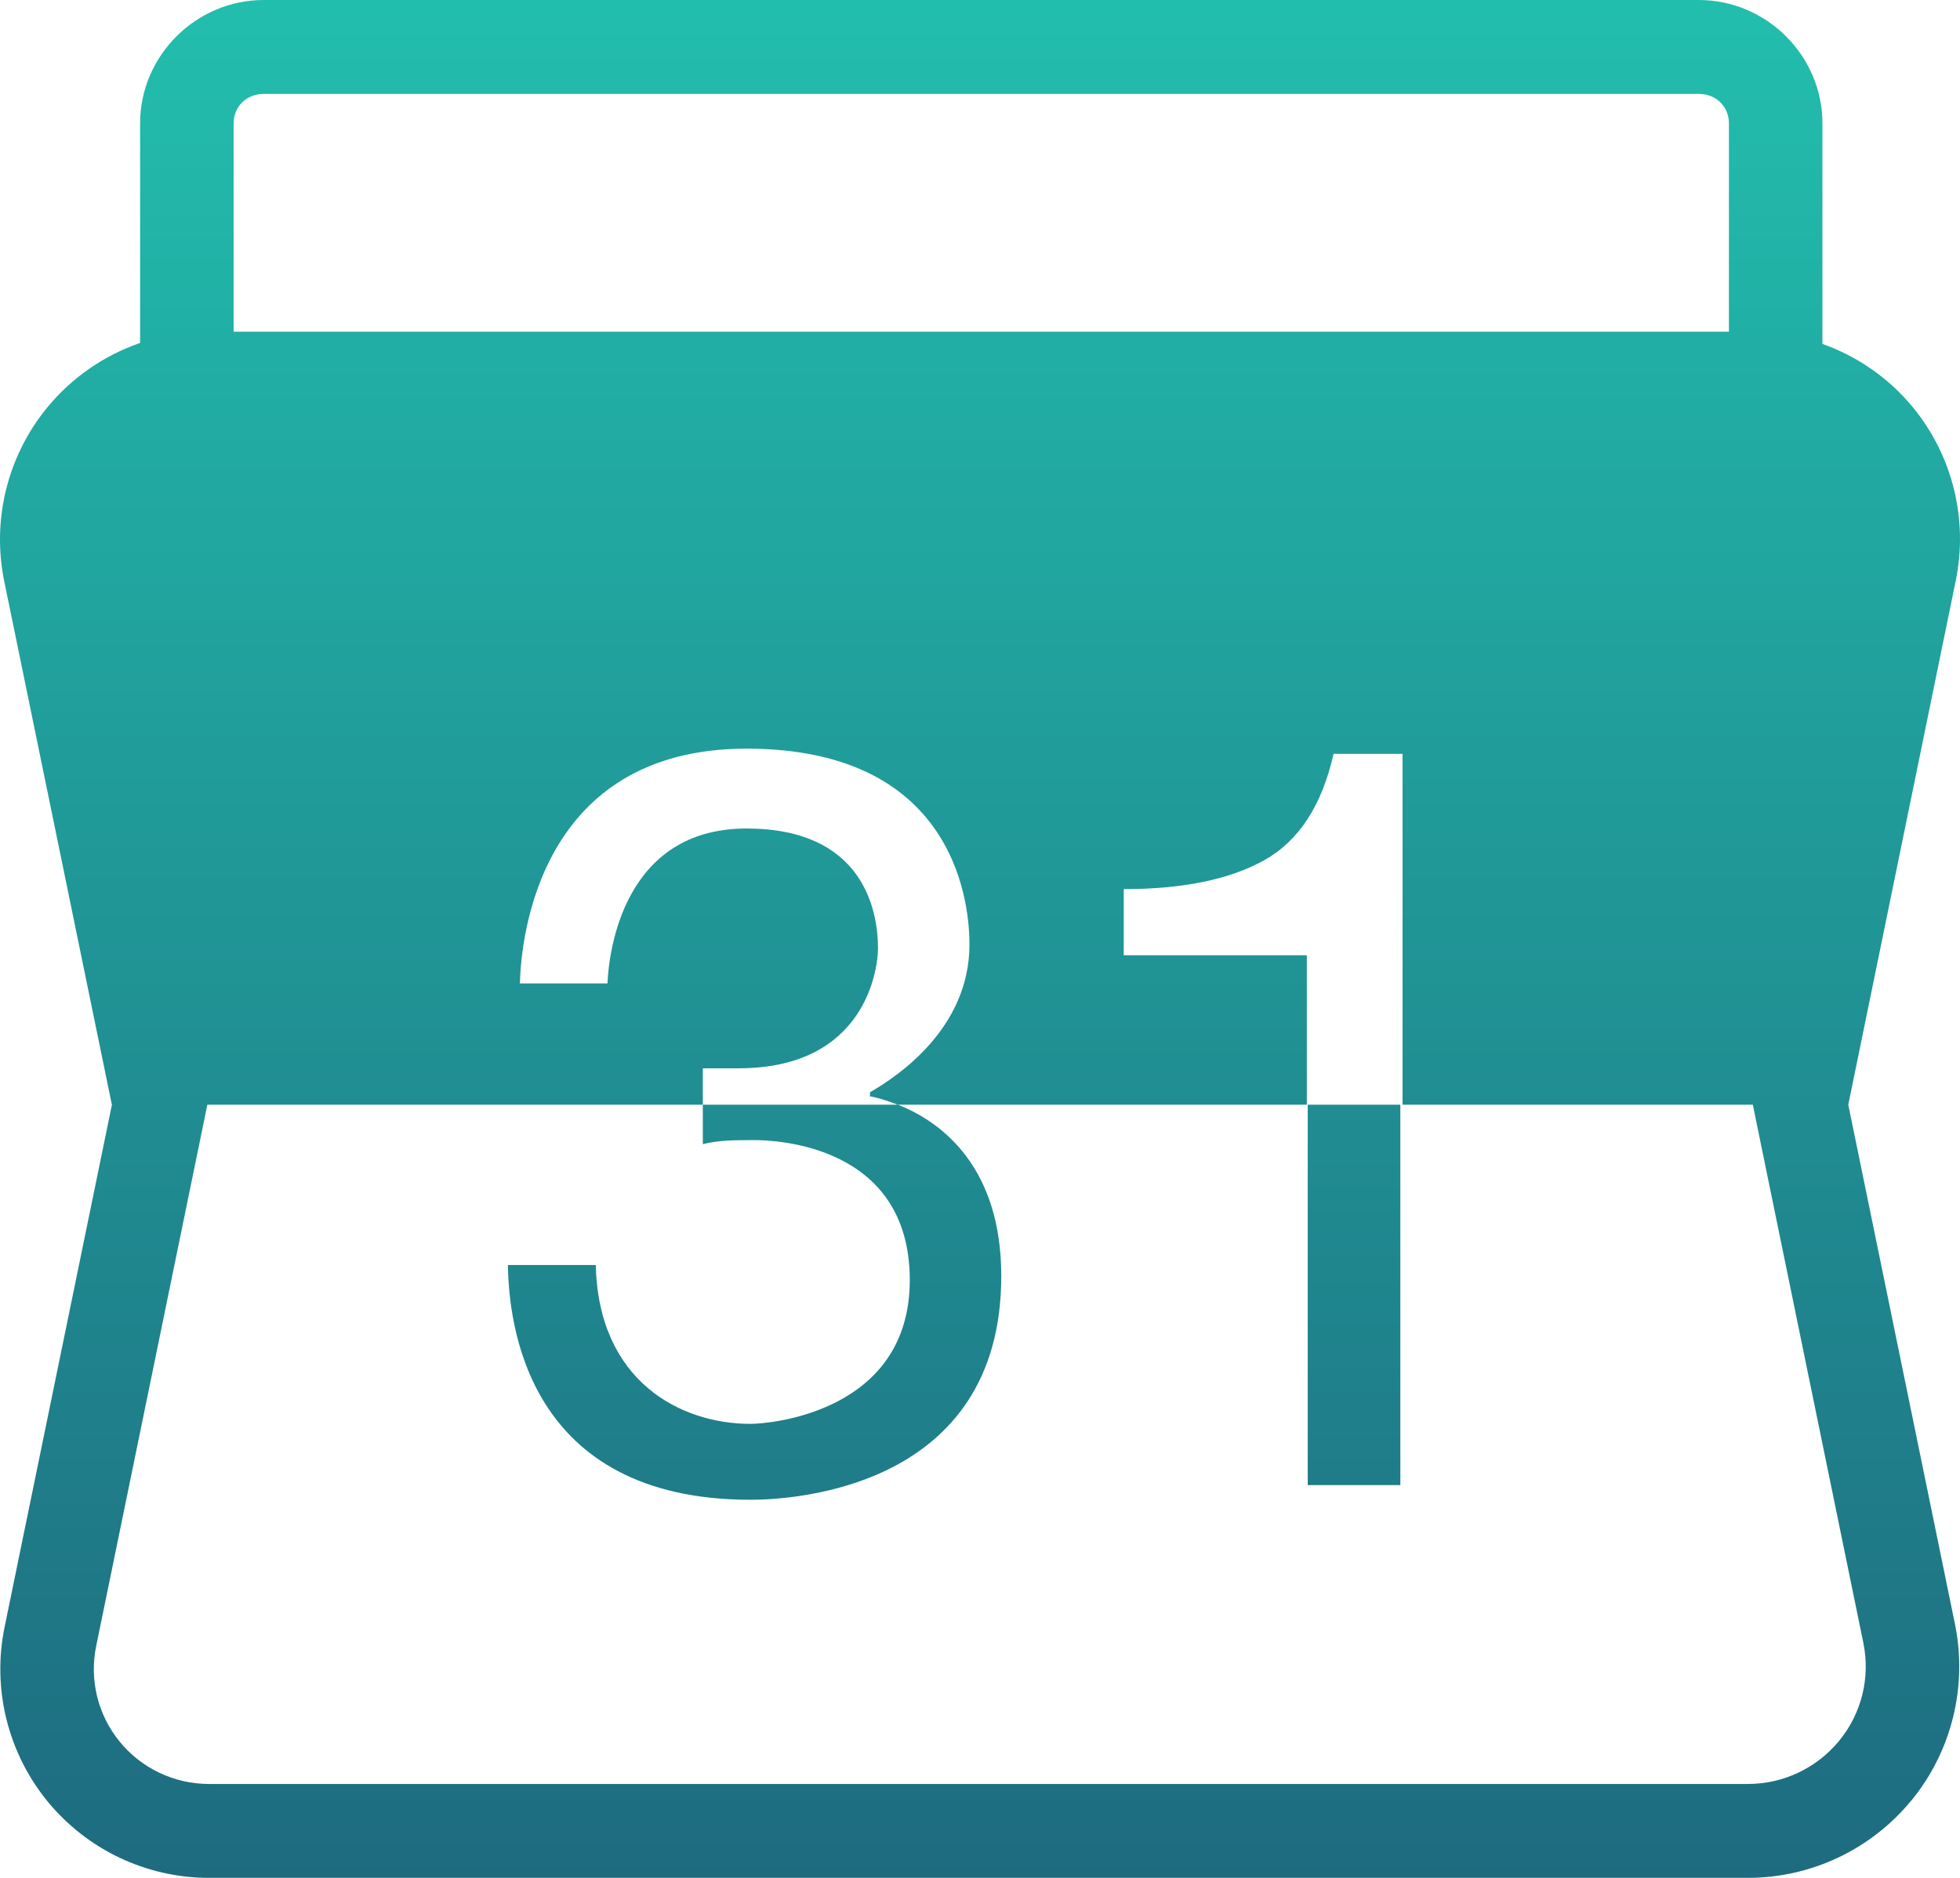 <svg width="48" height="46" viewBox="0 0 48 46" fill="none" xmlns="http://www.w3.org/2000/svg">
<path d="M6.457 0C4.805 0 3.431 1.36 3.431 3.021V8.401C2.546 8.706 1.751 9.253 1.145 9.996C0.181 11.178 -0.203 12.737 0.103 14.235C1.168 19.41 2.685 26.796 2.74 27.064C2.684 27.333 1.175 34.683 0.112 39.859C-0.197 41.364 0.19 42.931 1.159 44.12C2.13 45.309 3.584 46 5.119 46H42.804C44.358 46 45.829 45.302 46.814 44.097H46.816C47.8 42.892 48.188 41.304 47.876 39.78C46.813 34.606 45.319 27.328 45.264 27.061C45.319 26.791 46.834 19.399 47.896 14.224C48.203 12.729 47.822 11.172 46.856 9.989C46.265 9.264 45.49 8.73 44.631 8.424V3.021C44.631 1.36 43.256 0 41.605 0H6.457ZM6.457 2.3H41.605C42.031 2.3 42.341 2.617 42.341 3.021V8.125H5.721V3.021C5.721 2.617 6.031 2.3 6.457 2.3ZM18.283 18.339C23.546 18.339 23.742 22.352 23.742 23.135C23.742 25.19 21.987 26.365 21.305 26.756V26.855C21.5 26.89 21.739 26.965 21.987 27.061H17.212V28.027C17.601 27.93 17.991 27.928 18.478 27.928C18.964 27.928 22.28 28.028 22.28 31.356C22.28 34.586 18.868 34.879 18.382 34.879C16.654 34.879 14.652 33.825 14.591 30.988H12.439C12.459 32.399 12.885 36.738 18.382 36.738C19.453 36.738 24.521 36.446 24.521 31.257C24.521 28.622 23.099 27.497 21.991 27.061H32.004V23.4H27.52V21.78C28.965 21.78 30.112 21.544 30.959 21.073C31.807 20.601 32.373 19.732 32.659 18.467H34.348V27.061H42.927L42.974 27.295C42.974 27.295 44.551 34.975 45.633 40.243C45.806 41.09 45.593 41.966 45.045 42.637C44.495 43.31 43.675 43.7 42.804 43.7H5.119C4.266 43.7 3.466 43.318 2.93 42.662C2.395 42.005 2.186 41.149 2.355 40.324C3.437 35.054 5.03 27.295 5.03 27.295L5.077 27.061H17.212V26.169H18.089C21.208 26.169 21.502 23.721 21.502 23.231C21.502 22.253 21.109 20.295 18.283 20.295C15.265 20.295 14.909 23.314 14.877 24.09H12.732C12.759 22.965 13.212 18.339 18.283 18.339ZM32.026 27.061V36.379H34.294V27.061H32.026Z" fill="url(#paint0_linear_202_776)"/>
<defs>
<linearGradient id="paint0_linear_202_776" x1="24" y1="0" x2="24" y2="46" gradientUnits="userSpaceOnUse">
<stop stop-color="#22BEAD"/>
<stop offset="1" stop-color="#1E6B7F"/>
</linearGradient>
</defs>
</svg>
